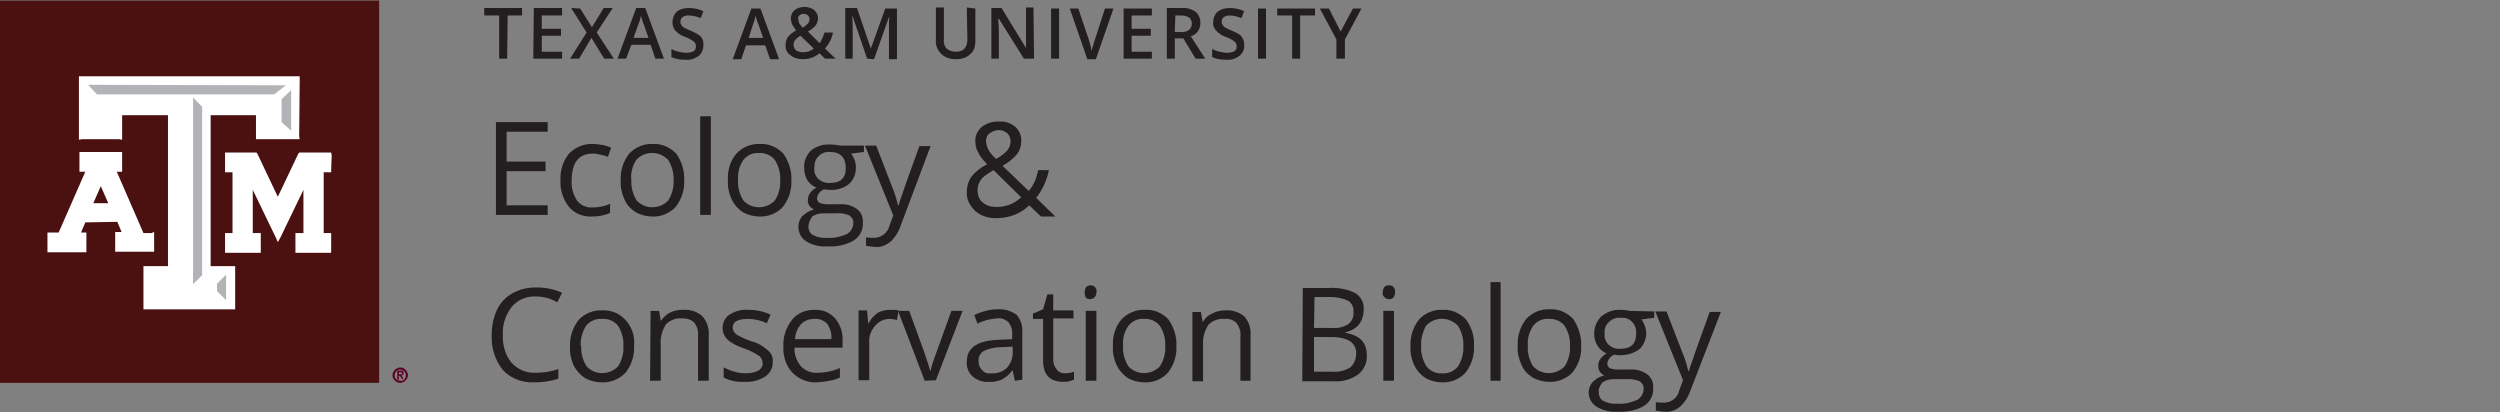 <?xml version="1.0" encoding="utf-8"?>
<!-- Generator: Adobe Illustrator 25.4.1, SVG Export Plug-In . SVG Version: 6.00 Build 0)  -->
<svg version="1.1" id="Layer_1" xmlns="http://www.w3.org/2000/svg" xmlns:xlink="http://www.w3.org/1999/xlink" x="0px" y="0px"
	 viewBox="0 0 468.8 77.3" style="enable-background:new 0 0 468.8 77.3;" xml:space="preserve">
<rect x="0" y="0" width="468.8" height="77.3" fill="#808080" stroke="none"/>
<style type="text/css">
	.st0{fill:#231F20;}
	.st1{fill:#4B1111;}
	.st2{fill:#FFFFFF;}
	.st3{fill:#B1B3B6;}
	.st4{fill:#5D0025;}
</style>
<polygon class="st0" points="95.1,11 93.6,11 93.6,2.9 90.8,2.9 90.8,1.5 97.9,1.5 97.9,2.9 95.2,2.9 95.1,11 "/>
<polygon class="st0" points="105.4,11 100,11 100.1,1.5 105.4,1.5 105.4,2.9 101.6,2.9 101.6,5.4 105.2,5.4 105.2,6.7 101.6,6.7 
	101.6,9.7 105.4,9.7 105.4,11 "/>
<polygon class="st0" points="115.1,11 113.3,11 110.9,7.1 108.6,11 106.9,11 110,6.1 107.1,1.5 108.8,1.6 111,5.1 113.2,1.5 
	114.9,1.5 111.9,6.1 115.1,11 "/>
<path class="st0" d="M121.6,7.1l-0.9-2.6c-0.1-0.2-0.2-0.4-0.3-0.8c-0.1-0.4-0.2-0.6-0.2-0.8c-0.1,0.6-0.3,1.2-0.5,1.7l-0.9,2.5
	L121.6,7.1L121.6,7.1z M122.9,11L122,8.4l-3.6,0l-1,2.6l-1.6,0l3.5-9.5l1.7,0l3.5,9.5L122.9,11L122.9,11z"/>
<path class="st0" d="M131.9,8.5c0,0.8-0.3,1.5-0.9,2c-0.7,0.5-1.6,0.8-2.5,0.7c-0.9,0-1.8-0.1-2.6-0.5l0-1.5
	c0.4,0.2,0.9,0.4,1.4,0.5c0.4,0.1,0.9,0.2,1.4,0.2c0.5,0,1-0.1,1.4-0.3c0.3-0.2,0.4-0.6,0.4-0.9c0-0.3-0.1-0.7-0.4-0.9
	c-0.5-0.4-1.1-0.7-1.7-0.9c-0.7-0.2-1.3-0.7-1.8-1.2c-0.4-0.5-0.5-1-0.5-1.6c0-0.7,0.3-1.4,0.8-1.9c0.6-0.5,1.4-0.7,2.3-0.7
	c0.9,0,1.9,0.2,2.7,0.6l-0.5,1.3c-0.7-0.3-1.5-0.5-2.3-0.5c-0.4,0-0.8,0.1-1.1,0.3c-0.3,0.2-0.4,0.5-0.4,0.9c0,0.2,0,0.4,0.2,0.6
	c0.1,0.2,0.3,0.4,0.5,0.5c0.4,0.2,0.8,0.4,1.3,0.6c0.5,0.2,1.1,0.5,1.5,0.8C131.6,6.9,132,7.7,131.9,8.5L131.9,8.5z"/>
<path class="st0" d="M143.1,7.1l-0.9-2.6c-0.1-0.2-0.2-0.4-0.3-0.8s-0.2-0.6-0.2-0.8c-0.1,0.6-0.3,1.2-0.5,1.7l-0.8,2.5L143.1,7.1
	L143.1,7.1z M144.4,11.1l-0.9-2.6l-3.6,0l-0.9,2.6l-1.6,0l3.5-9.5l1.7,0l3.5,9.5L144.4,11.1L144.4,11.1z"/>
<path class="st0" d="M149.7,3.6c0,0.3,0.1,0.5,0.2,0.8c0.2,0.3,0.4,0.5,0.6,0.8c0.4-0.2,0.7-0.5,1-0.8c0.2-0.2,0.3-0.5,0.3-0.8
	c0-0.3-0.1-0.5-0.3-0.7c-0.2-0.2-0.5-0.3-0.8-0.3c-0.3,0-0.6,0.1-0.8,0.3C149.7,3.1,149.6,3.3,149.7,3.6L149.7,3.6z M150.6,9.8
	c0.7,0,1.4-0.2,2-0.7l-2.5-2.4c-0.4,0.2-0.7,0.5-1,0.8c-0.2,0.3-0.3,0.6-0.3,0.9c0,0.4,0.2,0.7,0.4,1C149.7,9.7,150.1,9.8,150.6,9.8
	L150.6,9.8z M147.3,8.5c0-0.5,0.1-1,0.4-1.5c0.4-0.5,1-1,1.6-1.3c-0.3-0.4-0.6-0.8-0.8-1.2c-0.1-0.3-0.2-0.7-0.2-1
	c0-0.6,0.2-1.2,0.7-1.6c0.5-0.4,1.2-0.6,1.9-0.6c0.6,0,1.3,0.2,1.8,0.6c0.4,0.4,0.7,0.9,0.7,1.5c0,0.5-0.2,1-0.4,1.3
	c-0.4,0.5-0.9,0.9-1.5,1.2l2.2,2.2c0.4-0.6,0.7-1.3,0.9-2l1.6,0c-0.2,1.1-0.7,2.1-1.5,3l2,1.9l-2,0l-1-1c-0.4,0.3-0.9,0.6-1.4,0.8
	c-0.5,0.2-1.1,0.3-1.7,0.3c-0.8,0-1.7-0.2-2.3-0.7C147.6,10,147.3,9.3,147.3,8.5L147.3,8.5z"/>
<path class="st0" d="M162.6,11l-2.7-7.9l-0.1,0c0.1,1.2,0.1,2.3,0.1,3.3l0,4.6l-1.4,0l0-9.5l2.2,0l2.6,7.6l0,0l2.7-7.5l2.2,0l0,9.5
	l-1.5,0l0-4.7c0-0.5,0-1.1,0-1.8s0-1.2,0.1-1.4l-0.1,0l-2.8,7.9L162.6,11z"/>
<path class="st0" d="M182.9,1.6l0,6.1c0,0.6-0.1,1.3-0.4,1.8c-0.3,0.5-0.8,0.9-1.3,1.2c-0.6,0.3-1.3,0.4-2,0.4c-1,0-2-0.3-2.7-1
	c-0.7-0.7-1.1-1.6-1-2.6l0-6.1l1.5,0l0,6c-0.1,0.6,0.1,1.3,0.5,1.7c0.5,0.4,1.1,0.6,1.7,0.6c1.5,0,2.2-0.8,2.2-2.3l-0.1-6L182.9,1.6
	z"/>
<path class="st0" d="M193.9,11l-1.9,0l-4.7-7.5l-0.1,0l0,0.4c0.1,0.8,0.1,1.5,0.1,2.2l0,4.9l-1.4,0l0-9.5l1.9,0l4.6,7.5l0,0
	c0-0.1,0-0.5,0-1.1c0-0.6,0-1.1,0-1.5l0-5l1.4,0L193.9,11L193.9,11z"/>
<polygon class="st0" points="197.1,11 197.1,1.6 198.6,1.6 198.6,11 197.1,11 "/>
<path class="st0" d="M207.2,1.6l1.6,0l-3.3,9.5l-1.6,0l-3.3-9.5l1.6,0l2,5.9c0.1,0.4,0.2,0.7,0.3,1.1c0.1,0.4,0.2,0.8,0.2,1
	c0.1-0.3,0.1-0.7,0.3-1.1c0.1-0.4,0.2-0.8,0.3-1L207.2,1.6L207.2,1.6z"/>
<polygon class="st0" points="216,11 210.7,11 210.7,1.6 216,1.6 216,2.9 212.2,2.9 212.2,5.4 215.8,5.4 215.8,6.7 212.2,6.7 
	212.2,9.7 216,9.7 216,11 "/>
<path class="st0" d="M220.3,6l1.1,0c0.6,0.1,1.1-0.1,1.6-0.4c0.3-0.3,0.5-0.7,0.5-1.2c0-0.4-0.2-0.9-0.5-1.1c-0.5-0.3-1-0.4-1.6-0.4
	l-1,0L220.3,6L220.3,6z M220.3,7.2l0,3.8l-1.5,0l0-9.5l2.7,0c1-0.1,1.9,0.2,2.7,0.7c0.6,0.5,0.9,1.3,0.9,2.1c0,1.2-0.7,2.2-1.8,2.5
	l2.7,4.2l-1.8,0l-2.3-3.8L220.3,7.2L220.3,7.2z"/>
<path class="st0" d="M233.3,8.5c0.1,0.8-0.3,1.5-0.9,2c-0.7,0.5-1.6,0.8-2.5,0.7c-0.9,0-1.8-0.1-2.6-0.5l0-1.5
	c0.4,0.2,0.9,0.4,1.4,0.5c0.4,0.1,0.9,0.2,1.4,0.2c0.5,0,1-0.1,1.4-0.3c0.3-0.2,0.4-0.6,0.4-0.9c0-0.3-0.1-0.7-0.4-0.9
	c-0.5-0.4-1.1-0.7-1.7-0.9c-0.7-0.2-1.3-0.7-1.8-1.2c-0.4-0.5-0.6-1-0.5-1.6c0-0.7,0.3-1.4,0.8-1.9c0.7-0.5,1.5-0.7,2.3-0.7
	c0.9,0,1.9,0.2,2.7,0.6l-0.5,1.3c-0.7-0.3-1.5-0.5-2.2-0.5c-0.4,0-0.8,0.1-1.1,0.3c-0.3,0.2-0.4,0.5-0.4,0.9c0,0.2,0,0.4,0.2,0.6
	c0.1,0.2,0.3,0.4,0.5,0.5c0.4,0.2,0.8,0.4,1.3,0.6c0.5,0.2,1.1,0.5,1.5,0.8C233,7,233.4,7.7,233.3,8.5L233.3,8.5z"/>
<polygon class="st0" points="235.9,11 235.9,1.6 237.4,1.6 237.4,11 235.9,11 "/>
<polygon class="st0" points="243.8,11 242.3,11 242.3,2.9 239.5,2.9 239.5,1.6 246.6,1.6 246.6,2.9 243.8,2.9 243.8,11 "/>
<polygon class="st0" points="251.4,5.9 253.7,1.6 255.3,1.6 252.2,7.4 252.2,11 250.6,11 250.6,7.4 247.5,1.6 249.2,1.6 251.4,5.9 
	"/>
<polygon class="st0" points="102.7,40.3 93,40.3 93,22.9 102.7,22.9 102.7,24.7 95,24.7 95,30.3 102.3,30.3 102.3,32.1 95,32.1 
	95,38.5 102.7,38.5 102.7,40.3 "/>
<path class="st0" d="M111.1,40.6c-1.7,0.1-3.3-0.5-4.4-1.8c-1.1-1.4-1.7-3.2-1.6-4.9c-0.1-1.8,0.4-3.6,1.6-5.1
	c1.2-1.2,2.8-1.9,4.5-1.8c0.6,0,1.3,0.1,1.9,0.2c0.5,0.1,1,0.3,1.5,0.5l-0.6,1.7c-0.5-0.2-0.9-0.3-1.4-0.4c-0.5-0.1-0.9-0.2-1.4-0.2
	c-2.7,0-4,1.7-4,5.1c-0.1,1.3,0.3,2.6,1,3.7c0.7,0.9,1.8,1.4,2.9,1.3c1.1,0,2.3-0.2,3.3-0.7l0,1.7C113.4,40.4,112.3,40.6,111.1,40.6
	L111.1,40.6z"/>
<path class="st0" d="M118.4,33.8c-0.1,1.3,0.3,2.7,1,3.8c1.5,1.6,4,1.7,5.7,0.2c0.1-0.1,0.2-0.2,0.2-0.2c0.7-1.1,1.1-2.5,1-3.8
	c0.1-1.3-0.3-2.7-1-3.8c-1.5-1.6-4-1.8-5.7-0.3c-0.1,0.1-0.2,0.2-0.3,0.3C118.6,31.1,118.2,32.5,118.4,33.8L118.4,33.8z M128.3,33.8
	c0.1,1.8-0.5,3.6-1.6,5c-1.1,1.2-2.8,1.9-4.4,1.8c-1.1,0-2.2-0.3-3.1-0.8c-0.9-0.6-1.7-1.4-2.1-2.4c-0.5-1.1-0.8-2.4-0.7-3.6
	c-0.1-1.8,0.5-3.6,1.6-5c1.1-1.2,2.8-1.9,4.4-1.8c1.7-0.1,3.2,0.6,4.4,1.8C127.8,30.2,128.4,32,128.3,33.8L128.3,33.8z"/>
<polygon class="st0" points="133.3,40.3 131.3,40.3 131.3,21.8 133.3,21.8 133.3,40.3 "/>
<path class="st0" d="M138.4,33.8c-0.1,1.3,0.3,2.7,1,3.8c1.5,1.6,4,1.7,5.7,0.2c0.1-0.1,0.2-0.2,0.2-0.2c0.7-1.1,1.1-2.5,1-3.8
	c0.1-1.3-0.3-2.7-1-3.8c-0.7-0.9-1.9-1.4-3-1.3c-1.1-0.1-2.2,0.4-2.9,1.3C138.6,31.1,138.3,32.5,138.4,33.8z M148.4,33.8
	c0.1,1.8-0.5,3.6-1.6,5c-1.1,1.2-2.8,1.9-4.4,1.8c-1.1,0-2.2-0.3-3.1-0.8c-0.9-0.6-1.6-1.4-2.1-2.4c-0.5-1.1-0.8-2.4-0.7-3.6
	c-0.1-1.8,0.4-3.6,1.6-5c1.1-1.2,2.8-1.9,4.4-1.8c1.7-0.1,3.2,0.6,4.4,1.8C147.9,30.3,148.5,32,148.4,33.8L148.4,33.8z"/>
<path class="st0" d="M152.7,31.5c-0.1,0.8,0.2,1.5,0.8,2.1c0.6,0.5,1.4,0.8,2.2,0.7c1.9,0,2.9-0.9,2.9-2.8c0-1.9-1-3-2.9-3
	c-0.8-0.1-1.6,0.2-2.1,0.7C152.9,29.8,152.7,30.6,152.7,31.5L152.7,31.5z M151.6,42.5c0,0.7,0.3,1.3,0.9,1.6
	c0.8,0.4,1.7,0.6,2.6,0.5c1.3,0.1,2.5-0.2,3.7-0.7c0.7-0.4,1.2-1.2,1.2-2c0.1-0.6-0.2-1.1-0.7-1.5c-0.8-0.3-1.6-0.5-2.5-0.4l-2.4,0
	c-0.8,0-1.5,0.2-2.1,0.6C151.9,41.2,151.6,41.9,151.6,42.5L151.6,42.5z M162,27.3l0,1.2l-2.4,0.3c0.6,0.8,0.9,1.7,0.9,2.6
	c0,1.2-0.4,2.3-1.3,3.1c-1,0.8-2.3,1.2-3.6,1.1c-0.4,0-0.7,0-1.1-0.1c-0.7,0.3-1.2,0.9-1.3,1.7c0,0.3,0.2,0.6,0.4,0.8
	c0.5,0.2,1,0.3,1.5,0.3l2.3,0c1.2-0.1,2.3,0.2,3.3,0.9c0.8,0.6,1.2,1.6,1.1,2.6c0.1,1.3-0.6,2.6-1.7,3.3c-1.6,0.9-3.3,1.2-5.1,1.1
	c-1.4,0.1-2.8-0.3-3.9-1c-1.5-1-1.8-3.1-0.8-4.5c0.1-0.1,0.1-0.2,0.2-0.2c0.6-0.6,1.3-1,2.1-1.2c-0.3-0.2-0.6-0.4-0.8-0.7
	c-0.2-0.3-0.4-0.7-0.3-1.1c0-0.4,0.1-0.9,0.4-1.3c0.3-0.4,0.7-0.8,1.2-1c-0.7-0.3-1.3-0.8-1.7-1.4c-0.4-0.7-0.6-1.5-0.6-2.3
	c-0.1-1.2,0.4-2.4,1.3-3.3c1-0.8,2.3-1.2,3.7-1.1c0.6,0,1.2,0.1,1.8,0.2L162,27.3L162,27.3z"/>
<path class="st0" d="M162.2,27.3l2.1,0l2.9,7.5c0.5,1.2,0.9,2.4,1.2,3.7l0.1,0c0.1-0.4,0.3-1.1,0.7-2.1c0.3-1,1.4-4,3.2-9l2.1,0
	l-5.6,14.9c-0.4,1.2-1.1,2.3-2,3.1c-0.8,0.6-1.7,1-2.7,0.9c-0.6,0-1.2-0.1-1.8-0.2l0-1.6c0.5,0.1,1,0.1,1.5,0.1c1.4,0,2.6-1,2.9-2.3
	l0.7-1.9L162.2,27.3L162.2,27.3z"/>
<path class="st0" d="M184.9,26.4c0,0.6,0.2,1.1,0.4,1.6c0.4,0.7,0.9,1.3,1.5,1.8c0.8-0.4,1.5-1,2.1-1.6c0.4-0.5,0.6-1.1,0.6-1.7
	c0-0.6-0.2-1.1-0.6-1.5c-0.5-0.4-1-0.6-1.6-0.6c-0.6,0-1.2,0.2-1.7,0.6C185.1,25.3,184.9,25.9,184.9,26.4L184.9,26.4z M186.7,38.8
	c1.8,0.1,3.5-0.6,4.8-1.8l-5.2-5.1c-0.7,0.4-1.3,0.8-1.9,1.3c-0.7,0.6-1.1,1.6-1.1,2.5c0,0.8,0.3,1.7,0.9,2.2
	C185,38.6,185.8,38.8,186.7,38.8L186.7,38.8z M181.3,35.9c0-1,0.3-1.9,0.8-2.7c0.8-1,1.8-1.8,3-2.4c-0.5-0.5-1-1.1-1.4-1.7
	c-0.2-0.4-0.4-0.8-0.6-1.2c-0.1-0.4-0.2-0.9-0.2-1.3c-0.1-1.1,0.4-2.1,1.2-2.8c0.9-0.7,2.1-1.1,3.3-1c1.1-0.1,2.2,0.3,3,1
	c0.8,0.7,1.2,1.8,1.1,2.8c0,0.8-0.3,1.7-0.8,2.3c-0.7,0.9-1.7,1.6-2.7,2.2l4.9,4.7c0.5-0.5,0.8-1.1,1.1-1.7c0.3-0.7,0.5-1.4,0.7-2.2
	l2,0c-0.4,1.9-1.2,3.7-2.4,5.2l3.6,3.5l-2.7,0l-2.2-2.1c-1.6,1.6-3.8,2.4-6.1,2.4c-1.4,0.1-2.9-0.4-4-1.3
	C181.7,38.4,181.2,37.2,181.3,35.9L181.3,35.9z"/>
<path class="st0" d="M100.5,55.6c-1.7-0.1-3.4,0.6-4.5,1.9c-1.2,1.5-1.8,3.4-1.7,5.2c-0.1,1.9,0.4,3.8,1.6,5.3
	c1.2,1.3,2.8,2,4.6,1.9c1.4,0,2.8-0.2,4.2-0.7l0,1.8c-1.4,0.5-3,0.7-4.5,0.7c-2.2,0.1-4.4-0.7-5.9-2.3c-1.5-1.9-2.2-4.2-2.1-6.6
	c0-1.6,0.3-3.2,1-4.7c0.6-1.3,1.6-2.4,2.9-3.1c1.4-0.8,2.9-1.1,4.5-1.1c1.6,0,3.3,0.3,4.8,1l-0.9,1.8
	C103.2,55.9,101.8,55.6,100.5,55.6L100.5,55.6z"/>
<path class="st0" d="M109,64.9c-0.1,1.3,0.3,2.7,1,3.8c1.5,1.6,4,1.7,5.7,0.2c0.1-0.1,0.2-0.2,0.2-0.2c0.7-1.1,1.1-2.5,1-3.8
	c0.1-1.3-0.3-2.7-1-3.8c-0.7-0.9-1.9-1.4-3-1.3c-1.1-0.1-2.3,0.4-3,1.3c-0.7,1.1-1.1,2.5-1,3.8L109,64.9z M118.9,64.9
	c0.1,1.8-0.5,3.6-1.6,5c-1.2,1.2-2.8,1.9-4.5,1.8c-1.1,0-2.2-0.3-3.1-0.8c-0.9-0.6-1.6-1.4-2.1-2.3c-0.5-1.1-0.8-2.4-0.7-3.6
	c-0.1-1.8,0.5-3.6,1.6-5c1.1-1.2,2.8-1.9,4.4-1.8c1.7-0.1,3.3,0.6,4.4,1.8C118.5,61.3,119.1,63.1,118.9,64.9L118.9,64.9z"/>
<path class="st0" d="M130.9,71.4l0-8.5c0.1-0.9-0.2-1.7-0.7-2.4c-0.6-0.6-1.4-0.8-2.3-0.8c-1.1-0.1-2.2,0.3-3,1.1
	c-0.7,1.1-1.1,2.4-1,3.7l0,6.9l-2,0l0.1-13.1l1.6,0l0.3,1.8l0.1,0c0.4-0.6,1-1.2,1.7-1.5c0.8-0.4,1.6-0.5,2.4-0.5
	c1.3-0.1,2.6,0.3,3.6,1.2c0.9,1,1.3,2.3,1.2,3.6l0,8.5L130.9,71.4L130.9,71.4z"/>
<path class="st0" d="M144.9,67.8c0.1,1.1-0.5,2.2-1.4,2.8c-1.1,0.7-2.5,1.1-3.8,1c-1.4,0.1-2.8-0.2-4-0.8l0-1.9
	c0.6,0.3,1.3,0.6,2,0.8c0.7,0.2,1.4,0.3,2.1,0.3c0.8,0,1.6-0.1,2.4-0.5c0.5-0.3,0.9-0.9,0.8-1.5c0-0.5-0.3-1-0.7-1.3
	c-0.8-0.5-1.7-1-2.6-1.3c-0.9-0.3-1.8-0.7-2.6-1.2c-0.5-0.3-0.9-0.7-1.2-1.2c-0.3-0.5-0.4-1-0.4-1.5c0-1,0.5-2,1.3-2.5
	c1.1-0.7,2.3-1,3.6-0.9c1.4,0,2.8,0.3,4.1,0.9l-0.7,1.6c-1.1-0.5-2.3-0.8-3.6-0.8c-0.7,0-1.5,0.1-2.1,0.4c-0.4,0.2-0.7,0.7-0.7,1.2
	c0,0.3,0.1,0.6,0.3,0.9c0.2,0.3,0.5,0.5,0.9,0.7c0.7,0.4,1.5,0.7,2.3,1c1.2,0.3,2.2,0.9,3.1,1.7C144.7,66.3,145,67.1,144.9,67.8z"/>
<path class="st0" d="M152.7,59.8c-0.9,0-1.9,0.3-2.5,1c-0.7,0.8-1.1,1.8-1.1,2.8l6.8,0c0.1-1-0.2-2-0.8-2.9
	C154.5,60.1,153.6,59.7,152.7,59.8L152.7,59.8z M153.2,71.7c-1.7,0.1-3.4-0.6-4.6-1.8c-1.2-1.3-1.8-3.1-1.7-4.9
	c-0.1-1.8,0.5-3.6,1.6-5c1-1.3,2.6-1.9,4.2-1.9c1.5-0.1,2.9,0.5,3.9,1.6c1,1.2,1.5,2.7,1.4,4.3l0,1.2l-9,0c-0.1,1.3,0.4,2.5,1.2,3.5
	c0.8,0.8,1.9,1.3,3.1,1.2c1.4,0,2.9-0.3,4.2-0.9l0,1.8c-0.6,0.3-1.3,0.5-2,0.6C154.8,71.6,154,71.6,153.2,71.7L153.2,71.7z"/>
<path class="st0" d="M166.9,58.1c0.5,0,1,0,1.6,0.1l-0.3,1.8c-0.5-0.1-0.9-0.2-1.4-0.2c-1.1,0-2,0.5-2.7,1.3c-0.8,0.9-1.2,2-1.1,3.2
	l0,7l-2,0l0-13.1l1.6,0l0.2,2.4l0.1,0c0.4-0.8,1-1.5,1.8-2C165.3,58.3,166.1,58.1,166.9,58.1L166.9,58.1z"/>
<path class="st0" d="M173.4,71.4l-5-13.1l2.1,0l2.8,7.7c0.6,1.8,1,3,1.1,3.5l0.1,0c0.2-0.9,0.5-1.8,0.8-2.6c0.5-1.3,1.5-4.2,3.1-8.6
	l2.1,0l-5,13L173.4,71.4L173.4,71.4z"/>
<path class="st0" d="M185.9,70c1.1,0.1,2.1-0.3,2.9-1c0.7-0.8,1.1-1.8,1.1-2.8l0-1.2l-2,0.1c-1.2,0-2.3,0.2-3.4,0.7
	c-0.7,0.4-1.1,1.2-1,2c0,0.6,0.2,1.2,0.7,1.6C184.5,69.9,185.2,70.1,185.9,70L185.9,70z M190.3,71.4l-0.4-1.9l-0.1,0
	c-0.5,0.7-1.2,1.3-2,1.7c-0.8,0.3-1.6,0.5-2.4,0.4c-1.1,0.1-2.2-0.3-3-1c-0.8-0.7-1.2-1.8-1.1-2.8c0-2.7,2.1-4,6.3-4.1l2.2-0.1
	l0-0.9c0.1-0.8-0.2-1.6-0.7-2.3c-0.6-0.5-1.3-0.8-2.1-0.7c-1.3,0.1-2.6,0.4-3.7,1l-0.6-1.6c0.7-0.4,1.4-0.6,2.1-0.8
	c0.8-0.2,1.5-0.3,2.3-0.3c1.2-0.1,2.5,0.3,3.5,1c0.8,0.9,1.2,2.1,1.1,3.3l0,8.9L190.3,71.4z"/>
<path class="st0" d="M199.6,70c0.3,0,0.7,0,1-0.1c0.3,0,0.5-0.1,0.8-0.2l0,1.5c-0.3,0.1-0.6,0.2-0.9,0.3c-0.4,0.1-0.7,0.1-1.1,0.1
	c-2.5,0-3.8-1.3-3.8-4l0-7.8l-1.9,0l0-1l1.9-0.8l0.8-2.8l1.1,0l0,3l3.8,0l0,1.5l-3.8,0l0,7.7c0,0.7,0.2,1.3,0.6,1.8
	C198.5,69.8,199.1,70,199.6,70L199.6,70z"/>
<path class="st0" d="M205.6,71.4l-2,0l0-13.1l2,0L205.6,71.4L205.6,71.4z M203.4,54.8c0-0.4,0.1-0.7,0.3-1c0.2-0.2,0.5-0.3,0.8-0.3
	c0.3,0,0.6,0.1,0.8,0.3c0.3,0.3,0.4,0.6,0.3,1c0,0.4-0.1,0.7-0.4,1c-0.2,0.2-0.5,0.3-0.8,0.3c-0.3,0-0.6-0.1-0.8-0.3
	C203.5,55.6,203.4,55.2,203.4,54.8L203.4,54.8z"/>
<path class="st0" d="M210.6,64.9c-0.1,1.3,0.3,2.7,1,3.8c1.5,1.6,4,1.7,5.7,0.2c0.1-0.1,0.2-0.2,0.2-0.2c0.7-1.1,1.1-2.5,1-3.8
	c0.1-1.3-0.3-2.7-1-3.8c-0.7-0.9-1.9-1.4-3-1.3c-1.1-0.1-2.2,0.4-2.9,1.3C210.8,62.2,210.5,63.5,210.6,64.9L210.6,64.9z M220.6,64.9
	c0.1,1.8-0.5,3.6-1.6,5c-1.1,1.2-2.8,1.9-4.4,1.8c-1.1,0-2.2-0.3-3.1-0.8c-0.9-0.6-1.6-1.4-2.1-2.4c-0.5-1.1-0.8-2.4-0.7-3.6
	c-0.1-1.8,0.4-3.6,1.6-5c1.1-1.2,2.8-1.9,4.4-1.8c1.7-0.1,3.3,0.6,4.4,1.8C220.1,61.3,220.7,63.1,220.6,64.9L220.6,64.9z"/>
<path class="st0" d="M232.6,71.4l0-8.4c0.1-0.9-0.2-1.7-0.7-2.4c-0.6-0.6-1.4-0.9-2.3-0.8c-1.1-0.1-2.2,0.3-3,1.1
	c-0.7,1.1-1.1,2.4-1,3.7l0,6.9l-2,0l0-13l1.6,0l0.3,1.8l0.1,0c0.4-0.7,1-1.2,1.7-1.5c0.7-0.4,1.6-0.6,2.4-0.6
	c1.3-0.1,2.6,0.3,3.6,1.1c0.9,1,1.3,2.3,1.2,3.6l0,8.5L232.6,71.4L232.6,71.4z"/>
<path class="st0" d="M246.4,63.2l0,6.5l3.6,0c1.1,0.1,2.2-0.2,3.2-0.8c0.7-0.6,1.1-1.6,1.1-2.5c0.1-0.9-0.3-1.8-1.1-2.4
	c-1-0.6-2.2-0.8-3.3-0.8C249.9,63.2,246.4,63.2,246.4,63.2z M246.4,61.5l3.3,0c1.1,0.1,2.1-0.1,3.1-0.7c0.7-0.5,1.1-1.4,1-2.3
	c0.1-0.8-0.3-1.7-1-2.1c-1-0.5-2.2-0.7-3.3-0.7l-3,0L246.4,61.5L246.4,61.5z M244.3,54l4.9,0c1.7-0.1,3.5,0.2,5,1
	c1.1,0.7,1.7,2,1.5,3.3c0,0.9-0.3,1.8-0.9,2.6c-0.6,0.7-1.5,1.2-2.5,1.4l0,0.1c2.7,0.5,4,1.8,4,4.2c0.1,1.4-0.5,2.7-1.6,3.6
	c-1.3,0.9-2.8,1.4-4.4,1.3l-6.1,0L244.3,54L244.3,54z"/>
<path class="st0" d="M261.4,71.4l-2,0l0-13.1l2,0L261.4,71.4L261.4,71.4z M259.3,54.8c0-0.4,0.1-0.7,0.3-1c0.5-0.4,1.2-0.4,1.7,0
	c0.2,0.3,0.4,0.6,0.3,1c0,0.4-0.1,0.7-0.3,1c-0.2,0.2-0.5,0.3-0.8,0.3c-0.3,0-0.6-0.1-0.8-0.3C259.3,55.5,259.2,55.2,259.3,54.8
	L259.3,54.8z"/>
<path class="st0" d="M266.5,64.9c-0.1,1.3,0.3,2.7,1,3.8c0.7,0.9,1.8,1.4,2.9,1.3c1.2,0.1,2.3-0.4,3-1.3c0.7-1.1,1.1-2.5,1-3.8
	c0.1-1.3-0.3-2.7-1-3.8c-1.5-1.6-4-1.8-5.7-0.3c-0.1,0.1-0.2,0.2-0.3,0.3C266.8,62.2,266.4,63.6,266.5,64.9L266.5,64.9z M276.4,64.9
	c0.1,1.8-0.5,3.6-1.6,5c-1.1,1.2-2.8,1.9-4.4,1.8c-1.1,0-2.2-0.3-3.1-0.8c-0.9-0.6-1.6-1.4-2.1-2.4c-0.5-1.1-0.8-2.4-0.7-3.6
	c-0.1-1.8,0.5-3.6,1.6-5c1.1-1.2,2.8-1.9,4.4-1.8c1.7-0.1,3.2,0.6,4.4,1.8C276,61.4,276.5,63.1,276.4,64.9L276.4,64.9z"/>
<polygon class="st0" points="281.4,71.4 279.5,71.4 279.5,52.9 281.4,52.9 281.4,71.4 "/>
<path class="st0" d="M286.5,64.9c-0.1,1.3,0.3,2.7,1,3.8c1.5,1.6,4,1.7,5.7,0.2c0.1-0.1,0.2-0.2,0.2-0.2c0.7-1.1,1.1-2.5,1-3.8
	c0.1-1.3-0.3-2.7-1-3.8c-0.7-0.9-1.9-1.4-3-1.3c-1.1-0.1-2.2,0.4-2.9,1.3C286.7,62.3,286.4,63.6,286.5,64.9L286.5,64.9z M296.5,64.9
	c0.1,1.8-0.5,3.5-1.6,4.9c-1.1,1.2-2.8,1.9-4.4,1.8c-1.1,0-2.2-0.3-3.1-0.8c-0.9-0.6-1.7-1.4-2.1-2.4c-0.5-1.1-0.8-2.4-0.7-3.6
	c-0.1-1.8,0.5-3.6,1.6-5c1.1-1.2,2.8-1.9,4.4-1.8c1.7-0.1,3.2,0.6,4.4,1.8C296,61.3,296.6,63.1,296.5,64.9L296.5,64.9z"/>
<path class="st0" d="M300.9,62.6c-0.1,0.8,0.2,1.5,0.8,2.1c0.6,0.5,1.4,0.8,2.2,0.7c1.9,0,2.9-0.9,2.9-2.8c0.2-1.4-0.8-2.8-2.2-3
	c-0.2,0-0.5,0-0.7,0c-0.8-0.1-1.6,0.2-2.1,0.7C301.1,60.9,300.8,61.7,300.9,62.6L300.9,62.6z M299.8,73.6c0,0.7,0.3,1.3,0.9,1.6
	c0.8,0.4,1.7,0.6,2.6,0.5c1.3,0.1,2.5-0.2,3.7-0.7c0.7-0.4,1.2-1.2,1.2-2c0.1-0.6-0.2-1.1-0.7-1.5c-0.8-0.3-1.6-0.5-2.5-0.4l-2.4,0
	c-0.8,0-1.5,0.2-2.1,0.6C300,72.3,299.7,73,299.8,73.6L299.8,73.6z M310.2,58.4l0,1.2l-2.4,0.3c0.3,0.3,0.4,0.7,0.6,1.1
	c0.2,0.5,0.3,1,0.3,1.5c0,1.1-0.5,2.3-1.3,3c-1.4,1-3.1,1.3-4.7,1c-0.7,0.3-1.2,0.9-1.3,1.7c0,0.3,0.2,0.6,0.4,0.8
	c0.5,0.2,1,0.3,1.5,0.3l2.3,0c1.2-0.1,2.3,0.2,3.3,0.9c0.8,0.6,1.2,1.6,1.1,2.6c0.1,1.3-0.6,2.6-1.7,3.3c-1.5,0.9-3.3,1.2-5.1,1.1
	c-1.4,0.1-2.8-0.3-3.9-1c-0.9-0.6-1.4-1.6-1.4-2.6c0-0.7,0.3-1.5,0.8-2c0.6-0.6,1.3-1,2.1-1.2c-0.3-0.2-0.6-0.4-0.8-0.7
	c-0.2-0.3-0.3-0.7-0.3-1.1c0-0.4,0.1-0.9,0.4-1.3c0.3-0.4,0.7-0.8,1.2-1c-0.7-0.3-1.3-0.8-1.7-1.4c-1.1-1.8-0.8-4.1,0.7-5.6
	c1-0.8,2.3-1.3,3.6-1.2c0.6,0,1.2,0.1,1.8,0.2L310.2,58.4L310.2,58.4z"/>
<path class="st0" d="M310.4,58.4l2.1,0l2.9,7.5c0.5,1.2,0.9,2.4,1.2,3.7l0.1,0c0.1-0.4,0.3-1.1,0.7-2.1c0.3-1,1.4-4,3.2-9l2.1,0
	L317,73.2c-0.4,1.2-1.1,2.3-2,3.1c-0.8,0.6-1.7,1-2.7,0.9c-0.6,0-1.2-0.1-1.8-0.2l0-1.6c0.5,0.1,1,0.1,1.5,0.1
	c1.4,0,2.6-0.9,2.9-2.3l0.7-1.9L310.4,58.4z"/>
<polygon class="st1" points="71.1,71.8 0,71.8 0,0.1 71.1,0.1 71.1,71.8 "/>
<polygon class="st2" points="61.7,28.6 56.4,28.6 56.1,28.6 55.9,28.9 52.1,36.9 48.3,28.9 48.1,28.6 47.8,28.6 42.7,28.6 
	42.2,28.6 42.2,29.1 42.2,31.8 42.2,32.3 42.7,32.3 43.6,32.3 43.6,43.7 42.6,43.7 42.2,43.7 42.2,44.2 42.2,46.9 42.2,47.4 
	42.6,47.4 48.4,47.4 48.9,47.4 48.9,46.9 48.9,44.2 48.9,43.7 48.4,43.7 47.4,43.7 47.4,35.6 51.7,44.5 52.1,45.4 52.6,44.5 
	56.9,35.6 56.9,43.7 55.9,43.7 55.4,43.7 55.4,44.2 55.4,46.9 55.4,47.4 55.9,47.4 61.7,47.4 62.1,47.4 62.1,46.9 62.1,44.2 
	62.1,43.7 61.7,43.7 60.7,43.7 60.7,32.3 61.7,32.3 62.1,32.3 62.1,31.8 62.2,29.1 62.1,28.6 61.7,28.6 "/>
<path class="st2" d="M20.3,38.1l-2.8,0l1.4-3.2L20.3,38.1L20.3,38.1z M28.4,43.7l-1.5,0l-5-11.5l1,0l0-0.5l0-2.7l0-0.5l-0.5,0l-7,0
	l-0.5,0l0,0.5l0,2.7l0,0.5l1.1,0l-5,11.4l-2.1,0l0,0.5l0,2.7l0,0.5l0.5,0l6.3,0l0.5,0l0-0.5l0-2.7l0-0.5l-1,0l0.8-1.9l6-0.1l0.8,1.9
	l-1.2,0l0,0.5l0,2.7l0,0.5l0.5,0l6.3,0l0.5,0l0-0.5l0-2.7l0-0.5L28.4,43.7z"/>
<polygon class="st2" points="55.6,14.3 15.4,14.3 14.8,14.3 14.8,14.9 14.8,25.6 14.8,26.2 15.4,26.1 22.3,26.1 22.9,26.2 
	22.9,25.6 22.9,21.6 31.5,21.6 31.5,49.9 27.5,49.9 26.9,49.9 26.9,50.5 26.9,57.4 26.9,58 27.5,58 43.5,58 44.1,58 44.1,57.4 
	44.1,50.5 44.1,49.9 43.5,49.9 39.5,49.9 39.5,21.6 48,21.6 48,25.5 48,26.1 48.6,26.1 55.6,26.1 56.2,26.1 56.1,25.6 56.2,14.9 
	56.2,14.3 55.6,14.3 "/>
<polygon class="st3" points="40.7,53.2 42.4,51.5 42.4,56.3 40.7,54.6 40.7,53.2 "/>
<polygon class="st3" points="37.9,51.6 36.2,53.3 36.2,18.3 37.9,20 37.9,51.6 "/>
<polygon class="st3" points="18.2,17.7 16.5,15.9 53.6,16 51.4,17.7 18.2,17.7 "/>
<polygon class="st3" points="54.6,24.5 52.8,22.9 52.8,18.6 54.6,16.9 54.6,24.5 "/>
<path class="st4" d="M74.8,70.2l0.3,0c0.2,0,0.3,0,0.3-0.2c0-0.2-0.2-0.2-0.3-0.2l-0.3,0L74.8,70.2L74.8,70.2z M74.5,69.5l0.6,0
	c0.4,0,0.6,0.1,0.6,0.5c0,0.2-0.2,0.4-0.4,0.4c0,0,0,0,0,0l0.4,0.7l-0.3,0L75,70.5l-0.2,0l0,0.7l-0.3,0
	C74.5,71.2,74.5,69.5,74.5,69.5z M76.1,70.3c0-0.6-0.6-1-1.1-1c-0.6,0-1,0.6-1,1.1c0,0.6,0.5,1,1.1,1C75.7,71.5,76.1,71,76.1,70.3
	C76.1,70.4,76.1,70.4,76.1,70.3z M73.6,70.4c0-0.8,0.6-1.4,1.4-1.5c0.8,0,1.4,0.6,1.5,1.4c0,0.8-0.6,1.4-1.4,1.5c0,0,0,0,0,0
	C74.3,71.8,73.6,71.1,73.6,70.4C73.6,70.4,73.6,70.4,73.6,70.4L73.6,70.4z"/>
</svg>
